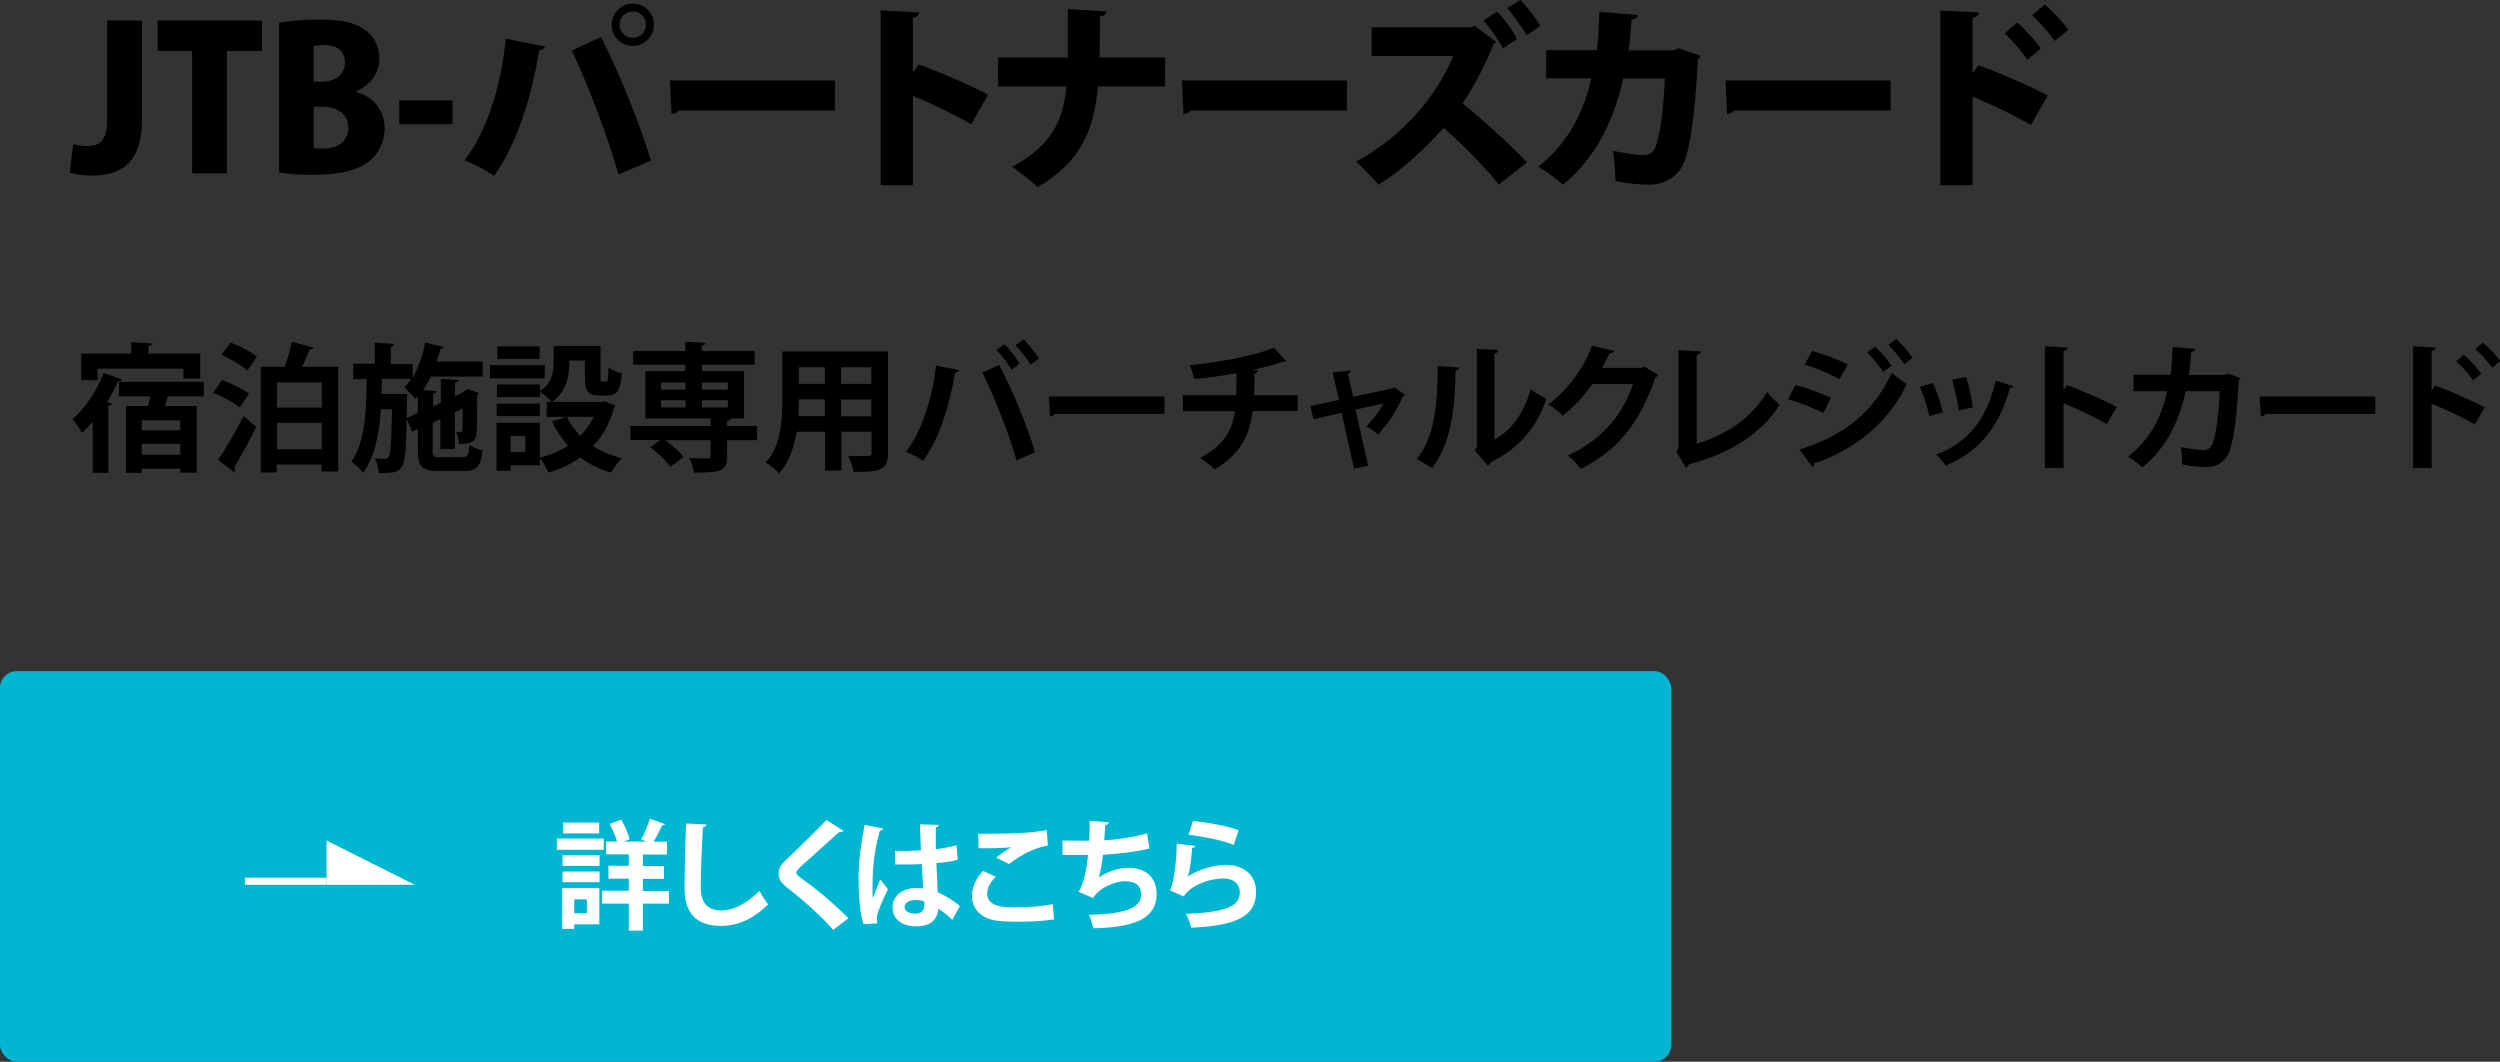 <?xml version="1.0" encoding="UTF-8"?><svg id="_レイヤー_2" xmlns="http://www.w3.org/2000/svg" viewBox="0 0 126.47 53.71"><rect x="0" y="0" width="126.47" height="53.71" fill="#333333" stroke="none"/><defs><style>.cls-1{fill:#fff;}.cls-2{fill:#00b6d1;}</style></defs><g id="_レイヤー_2-2"><g><g><path d="M4.68,21.35c-.17,.2-.34,.38-.53,.55-.1-.18-.34-.54-.48-.7,.61-.51,1.23-1.43,1.58-2.33l.92,.33c-.02,.06-.08,.08-.19,.08-.16,.36-.36,.72-.57,1.07l.25,.06c-.01,.06-.07,.11-.18,.13v3.38h-.79v-2.56Zm.26-2.7v.58h-.83v-1.34h2.53v-.58l1.06,.06c0,.07-.06,.11-.19,.13v.39h2.62v1.26h-.85v-.5H4.94Zm5.36,1.4h-1.81c-.03,.15-.09,.32-.15,.49h1.61v3.37h-.83v-.2h-1.95v.21h-.8v-3.38h1.12c.04-.16,.08-.33,.11-.49h-1.58v-.74h4.29v.74Zm-1.18,1.72v-.51h-1.95v.51h1.95Zm-1.95,1.23h1.95v-.55h-1.95v.55Z"/><path d="M11.23,19.23c.46,.16,1.06,.45,1.37,.69l-.48,.7c-.27-.25-.87-.56-1.33-.75l.44-.64Zm-.2,4.04c.36-.53,.88-1.41,1.3-2.22l.63,.55c-.36,.73-.78,1.49-1.11,2.04,.03,.04,.04,.08,.04,.13s-.01,.08-.04,.12l-.81-.62Zm1.48-4.53c-.27-.25-.85-.59-1.31-.79l.46-.62c.46,.17,1.05,.47,1.34,.72l-.49,.69Zm3.35-1.15c-.02,.06-.09,.09-.2,.09-.1,.26-.23,.58-.38,.88h1.83v5.29h-.84v-.35h-2.27v.4h-.81v-5.34h1.21c.14-.4,.29-.88,.36-1.27l1.08,.29Zm.42,1.75h-2.27v1.28h2.27v-1.28Zm-2.27,3.39h2.27v-1.34h-2.27v1.34Z"/><path d="M21.88,22.8c0,.29,.05,.33,.41,.33h1.09c.27,0,.33-.1,.36-.62,.16,.11,.46,.23,.68,.27-.09,.81-.31,1.05-.98,1.05h-1.23c-.85,0-1.07-.22-1.07-1.02v-1.11l-.29,.14-.29-.69,.58-.27v-.83l-.11,.13c-.13-.15-.4-.43-.57-.57,.12-.13,.23-.27,.34-.44h-1.48l-.02,.76h1.29c0,.08,0,.18,0,.27-.04,2.32-.07,3.15-.25,3.4-.22,.33-.5,.33-1.18,.33-.01-.23-.09-.55-.2-.75,.22,.03,.41,.03,.51,.03,.09,0,.15-.02,.2-.11,.09-.14,.13-.74,.16-2.4h-.56c-.08,1.23-.31,2.4-.9,3.23-.13-.2-.39-.45-.6-.58,.7-.97,.76-2.54,.78-4.17h-.68v-.78h1.09v-1.06l.99,.06c0,.06-.06,.11-.18,.13v.88h1.11v.69c.29-.49,.5-1.13,.63-1.77l.95,.23c-.02,.06-.08,.09-.18,.09-.06,.22-.12,.43-.19,.64h2.33v.76h-2.63c-.11,.25-.25,.48-.39,.69l.69,.04c0,.07-.06,.1-.18,.13v.64l.39-.18v-1.2l.9,.05c0,.06-.06,.1-.18,.13v.69l.35-.16h0l.28-.2c.18,.06,.36,.12,.58,.2,0,.04-.04,.08-.09,.1,0,1,0,1.7-.03,1.92-.03,.55-.5,.56-.89,.56-.01-.19-.07-.46-.15-.61,.08,0,.18,0,.23,0,.06,0,.09-.02,.1-.1,0-.06,.01-.43,.01-1.08l-.4,.19v1.85h-.73v-1.51l-.39,.18v1.45Z"/><path d="M27.56,18.47v.67h-2.77v-.67h2.77Zm3.05,1.84l.53,.21s-.04,.07-.08,.11c-.22,.79-.57,1.43-1.06,1.94,.42,.27,.92,.48,1.46,.61-.18,.17-.43,.51-.55,.73-.59-.17-1.11-.43-1.55-.77-.47,.34-1.02,.59-1.62,.77-.08-.2-.27-.54-.43-.73v.36h-1.48v.27h-.71v-2.42h2.19v1.76c.52-.13,1.02-.33,1.43-.6-.32-.36-.6-.77-.81-1.23l.72-.23h-.99v-.76h.25c-.12-.14-.41-.4-.59-.51v.27h-2.18v-.64h2.18v.34c.61-.42,.69-.97,.69-1.45v-.84h2.37v1.58c0,.2,.01,.22,.09,.22h.18c.09,0,.12-.09,.13-.71,.15,.13,.47,.25,.68,.3-.07,.88-.26,1.12-.73,1.12h-.41c-.57,0-.73-.22-.73-.92v-.85h-.79c0,.48,0,1.49-.88,2.09h2.55l.15-.03Zm-3.3,.11v.63h-2.18v-.63h2.18Zm-.01-2.9v.64h-2.14v-.64h2.14Zm-.72,5.35v-.81h-.75v.81h.75Zm2.09-1.78c.17,.35,.41,.67,.69,.96,.27-.28,.5-.6,.67-.96h-1.36Z"/><path d="M38.3,21.56v.71h-1.52v.82c0,.74-.31,.82-1.66,.82-.04-.22-.15-.53-.26-.74,.38,.02,.82,.02,.94,.02,.12,0,.15-.03,.15-.13v-.79h-2.29c.35,.26,.74,.6,.92,.85l-.67,.5c-.19-.29-.64-.71-1.01-1l.5-.36h-1.51v-.71h4.06v-.38h-3.3v-2.4h2.02v-.32h-2.64v-.69h2.64v-.47l1.02,.06c0,.07-.06,.11-.19,.13v.28h2.68v.69h-2.68v.32h2.14v2.4h-.68c0,.06-.06,.11-.18,.13v.25h1.52Zm-4.86-2.21v.36h1.24v-.36h-1.24Zm0,.9v.36h1.24v-.36h-1.24Zm3.38-.9h-1.31v.36h1.31v-.36Zm0,1.26v-.36h-1.31v.36h1.31Z"/><path d="M44.92,17.78v5.14c0,.83-.35,.97-1.74,.95-.03-.22-.16-.59-.27-.81,.24,.01,.5,.01,.71,.01,.44,0,.47,0,.47-.17v-1.06h-1.53v1.96h-.82v-1.96h-1.44c-.13,.78-.38,1.55-.89,2.11-.13-.16-.48-.45-.67-.55,.77-.85,.83-2.11,.83-3.1v-2.52h5.34Zm-4.51,2.42c0,.22,0,.46-.02,.85h1.34v-.85h-1.32Zm1.32-1.62h-1.32v.84h1.32v-.84Zm2.35,.84v-.84h-1.53v.84h1.53Zm-1.53,1.64h1.53v-.85h-1.53v.85Z"/><path d="M48.51,18.73c-.02,.06-.08,.12-.2,.13-.26,1.65-.82,3.39-1.62,4.45-.25-.17-.58-.34-.86-.46,.78-.99,1.32-2.61,1.52-4.36l1.16,.23Zm2.91,4.55c-.31-1.13-1.04-3.05-1.72-4.43l.84-.39c.7,1.29,1.46,3.19,1.82,4.42l-.94,.41Zm-.6-5.86c.28,.27,.6,.7,.76,.98l-.41,.3c-.16-.27-.52-.76-.76-1l.42-.29Zm.97-.25c.27,.28,.6,.69,.77,.97l-.43,.31c-.15-.28-.52-.74-.76-.99l.41-.29Z"/><path d="M53.06,20.06h5.85v.88h-5.55c-.04,.07-.14,.12-.24,.13l-.06-1.02Z"/><path d="M65.65,20.79h-2.28c-.15,1.23-.64,2.21-1.93,2.95-.2-.19-.5-.43-.73-.57,1.16-.62,1.63-1.34,1.76-2.37h-2.63v-.81h2.7c.01-.36,.01-.7,.01-1.11-.62,.11-1.41,.23-2.13,.29-.06-.22-.13-.46-.24-.69,1.7-.17,3.46-.55,4.27-.89l.61,.68s-.09,.04-.2,.04c-.4,.14-1.04,.31-1.52,.41l.31,.02c-.01,.08-.06,.14-.19,.17,0,.4,0,.75-.02,1.09h2.21v.81Z"/><path d="M71.07,19.99s-.06,.06-.11,.07c-.3,.71-.73,1.37-1.25,1.92-.14-.13-.39-.3-.58-.41,.32-.32,.68-.8,.86-1.16l-1.42,.31,.64,2.84-.71,.15-.63-2.83-1.42,.33-.16-.66,1.45-.32-.33-1.39,.92-.1c0,.08-.06,.13-.14,.17l.26,1.16,2.02-.43,.07-.04,.55,.39Z"/><path d="M73.81,18.6c0,.08-.07,.14-.18,.15-.03,2.01-.22,3.63-1.18,4.93-.2-.13-.54-.33-.78-.46,.93-1.09,1.06-2.91,1.06-4.7l1.09,.07Zm1.8,3.64c.94-.52,1.51-1.46,1.83-2.55,.18,.15,.58,.38,.79,.48-.5,1.45-1.32,2.47-2.81,3.21-.03,.07-.1,.14-.16,.17l-.66-.77,.11-.15v-4.98l1.09,.06c-.01,.08-.06,.15-.2,.17v4.36Z"/><path d="M83.89,18.97c-.03,.06-.1,.1-.15,.13-.79,2.29-1.88,3.67-3.77,4.62-.15-.2-.41-.5-.66-.67,1.75-.82,2.77-2.05,3.3-3.62h-2.06c-.35,.53-.92,1.15-1.49,1.6-.17-.17-.48-.43-.72-.57,.91-.69,1.77-1.8,2.2-2.97l1.11,.26c-.03,.08-.12,.13-.23,.13-.11,.25-.25,.5-.37,.73h2l.13-.06,.73,.43Z"/><path d="M85.82,22.45c1.52-.44,2.82-1.33,3.57-2.62,.15,.21,.47,.49,.64,.64-.9,1.46-2.55,2.49-4.59,3.02-.02,.06-.08,.14-.15,.17l-.49-.81,.11-.18v-4.95l1.14,.06c0,.08-.07,.15-.22,.17v4.5Z"/><path d="M90.83,19.48c.62,.16,1.33,.42,1.79,.65l-.38,.76c-.46-.23-1.19-.53-1.79-.69l.38-.73Zm.2,3.26c2.14-.66,3.72-1.81,4.67-3.88,.17,.15,.57,.46,.76,.57-.95,2-2.67,3.33-4.67,4.01,.01,.07-.02,.15-.1,.19l-.66-.89Zm.64-4.99c.62,.18,1.32,.44,1.81,.69l-.43,.74c-.49-.27-1.15-.55-1.76-.74l.39-.69Zm3.19-.22c.28,.25,.64,.67,.83,.97l-.43,.32c-.16-.27-.55-.76-.8-.99l.4-.3Zm1.06-.39c.28,.26,.64,.68,.83,.96l-.42,.32c-.18-.28-.55-.74-.8-.97l.39-.31Z"/><path d="M97.78,19.37c.2,.42,.41,1.06,.5,1.49l-.68,.19c-.09-.43-.28-1.05-.48-1.48l.66-.19Zm4.08,.16c-.02,.06-.08,.1-.18,.09-.57,2.07-1.66,3.29-3.26,3.93-.09-.14-.31-.42-.48-.55,1.5-.56,2.55-1.67,3.02-3.75l.89,.29Zm-2.4-.46c.15,.43,.28,1.1,.34,1.54l-.71,.15c-.06-.46-.2-1.1-.34-1.55l.72-.14Z"/><path d="M106.58,21.45c-.58-.34-1.5-.77-2.19-1.05v3.28h-.94v-6.16l1.15,.06c0,.08-.06,.15-.21,.17v1.98l.18-.24c.77,.27,1.82,.74,2.51,1.1l-.5,.86Z"/><path d="M113.33,19.13s-.04,.08-.08,.11c-.1,2.13-.31,3.4-.58,3.83-.25,.39-.62,.56-1.06,.56-.33,0-.75-.04-1.22-.14,0-.24-.03-.64-.06-.88,.43,.1,.93,.16,1.11,.16,.21,0,.36-.06,.47-.28,.16-.32,.33-1.37,.38-2.7h-1.72c-.33,1.44-.9,2.8-2.19,3.85-.16-.15-.5-.41-.72-.54,1.16-.9,1.72-2.1,1.97-3.31h-1.7v-.83h1.87c.07-.48,.08-.88,.11-1.41l1.15,.1c-.01,.08-.08,.13-.21,.15-.04,.44-.06,.76-.12,1.17h1.79l.17-.07,.64,.22Z"/><path d="M114.31,20.06h5.85v.88h-5.55c-.04,.07-.14,.12-.24,.13l-.06-1.02Z"/><path d="M125.2,21.47c-.58-.34-1.5-.77-2.19-1.05v3.26h-.94v-6.16l1.15,.06c0,.08-.06,.15-.21,.17v2l.18-.24c.77,.27,1.82,.74,2.51,1.1l-.5,.86Zm-.56-3.52c.27,.22,.65,.64,.88,.95l-.41,.34c-.18-.27-.58-.73-.85-.97l.38-.33Zm.96-.62c.29,.25,.68,.64,.88,.93l-.41,.34c-.18-.26-.58-.71-.85-.95l.38-.32Z"/></g><g><path d="M7.18,6.05c0,2.25-1.09,2.83-2.57,2.83-.37,0-.81-.05-1.08-.15l.17-1.44c.2,.06,.45,.1,.73,.1,.58,0,.99-.25,.99-1.32V1.04h1.76V6.05Z"/><path d="M13.25,2.58h-1.77v6.19h-1.76V2.58h-1.75V1.04h5.28v1.54Z"/><path d="M18,4.65c.91,.24,1.46,.95,1.46,1.85,0,.61-.26,1.19-.72,1.6-.53,.47-1.41,.74-2.9,.74-.75,0-1.33-.05-1.72-.11V1.15c.46-.09,1.28-.16,2.09-.16,.92,0,1.61,.1,2.18,.47,.5,.32,.8,.85,.8,1.5s-.36,1.32-1.19,1.66v.03Zm-1.72-.52c.74,0,1.17-.4,1.17-.96,0-.62-.43-.89-1.02-.89-.27,0-.44,.02-.56,.05v1.8h.41Zm-.41,3.36c.13,.03,.28,.03,.49,.03,.67,0,1.26-.32,1.26-1.07s-.66-1.05-1.3-1.05h-.45v2.09Z"/><path d="M20.2,5.08h2.69v1.2h-2.69v-1.2Z"/><path d="M27.57,2.35c-.03,.1-.13,.18-.3,.2-.36,2.33-1.15,4.8-2.28,6.35-.42-.3-1-.6-1.49-.79,1.11-1.44,1.83-3.66,2.09-6.15l1.98,.39Zm3.72,6.48c-.43-1.55-1.4-4.25-2.36-6.27l1.47-.69c.97,1.87,2.01,4.54,2.53,6.25l-1.64,.71ZM32.01,.18c.59,0,1.07,.48,1.07,1.07s-.48,1.07-1.07,1.07-1.07-.48-1.07-1.07,.5-1.07,1.07-1.07Zm.67,1.07c0-.37-.3-.67-.67-.67s-.67,.3-.67,.67,.3,.67,.67,.67c.39,0,.67-.32,.67-.67Z"/><path d="M33.89,4.07h8.35v1.52h-7.91c-.07,.1-.21,.17-.36,.19l-.08-1.71Z"/><path d="M49.13,6.29c-.75-.45-2.01-1.06-2.95-1.44v4.52h-1.63V.53l1.95,.1c-.01,.12-.1,.23-.32,.27V3.66l.29-.4c1.07,.38,2.55,1.02,3.51,1.53l-.85,1.5Z"/><path d="M58.94,4.37h-3.4c-.2,2.24-.86,3.8-3.05,5.1-.31-.31-.9-.76-1.29-1.03,1.96-1.07,2.57-2.24,2.75-4.07h-3.46v-1.46h3.53V.46l1.96,.12c-.02,.14-.11,.22-.33,.25-.01,.75-.01,1.44-.03,2.08h3.32v1.46Z"/><path d="M59.79,4.07h8.35v1.52h-7.91c-.07,.1-.21,.17-.36,.19l-.08-1.71Z"/><path d="M75.7,2.13s-.09,.06-.13,.07c-.29,.75-.91,2.05-1.58,3.03,.91,.73,2.36,2.04,3.26,2.98l-1.42,1.12c-.77-.94-2.04-2.21-2.8-2.86-.95,1.05-2.08,2.12-3.3,2.88-.26-.33-.77-.87-1.13-1.17,2.35-1.27,4.07-3.3,4.92-5.35h-4.13V1.38s4.96,0,4.96,0l.25-.07,1.1,.82Zm.04-1.54c.4,.42,.77,.92,1,1.38l-.71,.48c-.22-.4-.6-1-.99-1.41l.7-.45Zm1.17-.59c.37,.37,.79,.93,1.01,1.31l-.69,.47c-.2-.37-.69-1.02-.98-1.37l.66-.41Z"/><path d="M86.03,2.82c-.03,.07-.07,.14-.14,.18-.15,3.11-.46,4.93-.84,5.5-.37,.56-.95,.84-1.64,.84-.51,0-1.05-.06-1.69-.18,0-.41-.05-1.12-.12-1.53,.55,.12,1.24,.22,1.5,.22,.28,0,.49-.08,.63-.37,.19-.38,.43-1.79,.49-3.51h-2.1c-.45,1.88-1.19,3.82-3.05,5.38-.28-.26-.86-.7-1.25-.92,1.63-1.27,2.36-3,2.68-4.47h-2.28v-1.42h2.56c.09-.68,.09-1.2,.13-1.94l1.95,.16c-.02,.12-.12,.21-.32,.24-.06,.59-.07,.99-.15,1.55h2.24l.28-.11,1.12,.38Z"/><path d="M87.29,4.07h8.35v1.52h-7.91c-.07,.1-.21,.17-.36,.19l-.08-1.71Z"/><path d="M102.74,6.33c-.75-.45-2.01-1.06-2.95-1.44v4.48h-1.63V.53l1.95,.1c0,.12-.1,.23-.32,.27V3.7l.29-.4c1.07,.38,2.55,1.02,3.51,1.53l-.85,1.5Zm-.69-5.19c.35,.29,.87,.87,1.19,1.31l-.68,.57c-.23-.35-.78-1.01-1.15-1.33l.64-.55Zm1.39-.91c.4,.35,.92,.87,1.19,1.28l-.68,.56c-.23-.34-.78-.97-1.15-1.3l.64-.54Z"/></g><rect class="cls-2" y="33.95" width="84.54" height="19.76" rx=".85" ry=".85"/><g><polygon class="cls-1" points="16.52 44.76 20.98 44.76 16.52 42.52 16.52 44.76"/><rect class="cls-1" x="12.39" y="44.4" width="4.13" height=".36"/></g><g><path class="cls-1" d="M30.54,42.42v.57h-2.37v-.57h2.37Zm-.22,2.51v1.83h-1.27v.23h-.61v-2.07h1.88Zm-1.86-1.12v-.55h1.87v.55h-1.87Zm0,.82v-.54h1.87v.54h-1.87Zm1.85-3.02v.55h-1.83v-.55h1.83Zm-.62,3.89h-.64v.7h.64v-.7Zm4.15-.44v.65h-1.32v1.37h-.71v-1.37h-1.35v-.65h1.35v-.61h-1.03v-.65h1.03v-.58h-1.15v-.65h.55c-.07-.27-.22-.62-.37-.89l.58-.22c.19,.31,.37,.72,.43,1l-.29,.11h1.13l-.25-.1c.16-.29,.34-.73,.44-1.05l.77,.27s-.08,.07-.16,.07c-.11,.25-.27,.56-.42,.82h.67v.65h-1.22v.58h1.07v.65h-1.07v.61h1.32Z"/><path class="cls-1" d="M35.74,41.71c-.01,.07-.07,.12-.18,.14-.05,.8-.11,2.2-.11,3.08,0,.77,.39,1.13,1.03,1.13,.59,0,1.25-.31,1.94-.99,.09,.17,.32,.55,.44,.68-.75,.74-1.54,1.09-2.38,1.09-1.33,0-1.85-.73-1.85-1.91,0-.8,.04-2.54,.08-3.27l1.03,.05Z"/><path class="cls-1" d="M42.14,47.03c-.52-.6-1.42-1.43-2.31-2.12-.36-.28-.44-.45-.44-.74,0-.2,.07-.38,.28-.58,.6-.56,1.67-1.62,2.14-2.11l.86,.55c-.05,.05-.13,.08-.23,.07-.55,.51-1.4,1.25-1.89,1.7-.13,.13-.27,.25-.27,.34,0,.1,.15,.22,.37,.37,.73,.52,1.56,1.23,2.27,1.94l-.77,.59Z"/><path class="cls-1" d="M43.68,46.74c-.17-.46-.25-1.47-.25-2.29,0-.88,.13-1.78,.31-2.72l.94,.18c-.01,.06-.09,.11-.17,.12-.37,1.3-.37,2.22-.37,2.92,0,.2,0,.39,.02,.49,.08-.23,.28-.73,.37-.95l.39,.5c-.16,.3-.38,.8-.5,1.14-.04,.11-.06,.2-.06,.32,0,.08,0,.16,.03,.26l-.72,.04Zm1.59-3.7c.44,.02,.88,0,1.32-.02-.02-.47-.04-.88-.05-1.32l.95,.03c-.01,.06-.05,.11-.15,.13v1.1c.41-.05,.76-.12,1.05-.2l.06,.73c-.26,.08-.64,.14-1.08,.17,.02,.54,.05,1.09,.07,1.48,.41,.18,.82,.43,1.12,.69l-.39,.71c-.19-.21-.44-.41-.7-.57-.08,.76-.63,.89-1.14,.89-.74,0-1.18-.4-1.18-.96,0-.63,.58-.98,1.19-.98,.11,0,.23,.01,.36,.03-.02-.32-.05-.8-.07-1.24-.17,.01-.38,.02-.52,.02h-.83v-.69Zm1.48,2.56c-.12-.04-.28-.07-.41-.07-.29,0-.58,.1-.58,.35,0,.23,.25,.34,.56,.34s.44-.18,.44-.46c0-.04,0-.11,0-.17Z"/><path class="cls-1" d="M53.32,46.51c-.48,.08-1.18,.12-1.8,.12-.52,0-1-.03-1.25-.08-.77-.17-1.1-.68-1.1-1.23,0-.47,.24-.92,.56-1.26l.65,.29c-.28,.27-.44,.57-.44,.84,0,.71,.86,.71,1.47,.71s1.3-.05,1.85-.16l.06,.77Zm-2.93-3.12c.2-.16,.53-.4,.77-.53h0c-.31,.04-1.16,.06-1.66,.05,0-.18,0-.56-.02-.73,.11,0,.25,0,.41,0,.61,0,1.48-.02,1.9-.05,.36-.02,.8-.07,1.16-.14l.06,.78c-.86,.15-1.6,.65-1.96,.94l-.66-.33Z"/><path class="cls-1" d="M58.17,42.92c-.72,.18-1.67,.28-2.37,.32-.08,.58-.15,.99-.22,1.15,.41-.28,1.01-.49,1.49-.49,.83,0,1.44,.42,1.44,1.34,0,1.24-1.15,1.68-3.2,1.72-.05-.19-.14-.53-.22-.68,1.7-.04,2.64-.31,2.64-1.02,0-.43-.26-.68-.8-.68-.47,0-1.25,.26-1.64,.85l-.73-.32c.18-.2,.4-.94,.48-1.86h-1.29v-.73c.28,.01,.92,.01,1.35,.01,.02-.31,.03-.68,.02-1.01l.97,.08c-.02,.1-.09,.13-.18,.14-.01,.26-.03,.53-.05,.77,.59-.03,1.51-.16,2.17-.35l.12,.76Z"/><path class="cls-1" d="M60.47,42.79c-.03,.07-.07,.09-.16,.1-.07,.83-.14,1.31-.25,1.47h0c.53-.37,1.38-.61,1.95-.61,.88,0,1.54,.49,1.53,1.38,0,1.15-.87,1.7-3.27,1.8-.05-.19-.16-.49-.28-.7,2-.08,2.72-.37,2.73-1.08,0-.43-.31-.71-.83-.71-.74,0-1.67,.36-2.01,.91l-.7-.31c.13-.1,.34-1.26,.35-2.36l.92,.11Zm-.12-1.26c.73,.08,1.68,.23,2.31,.47l-.25,.74c-.6-.25-1.61-.43-2.28-.51l.22-.7Z"/></g></g></g></svg>